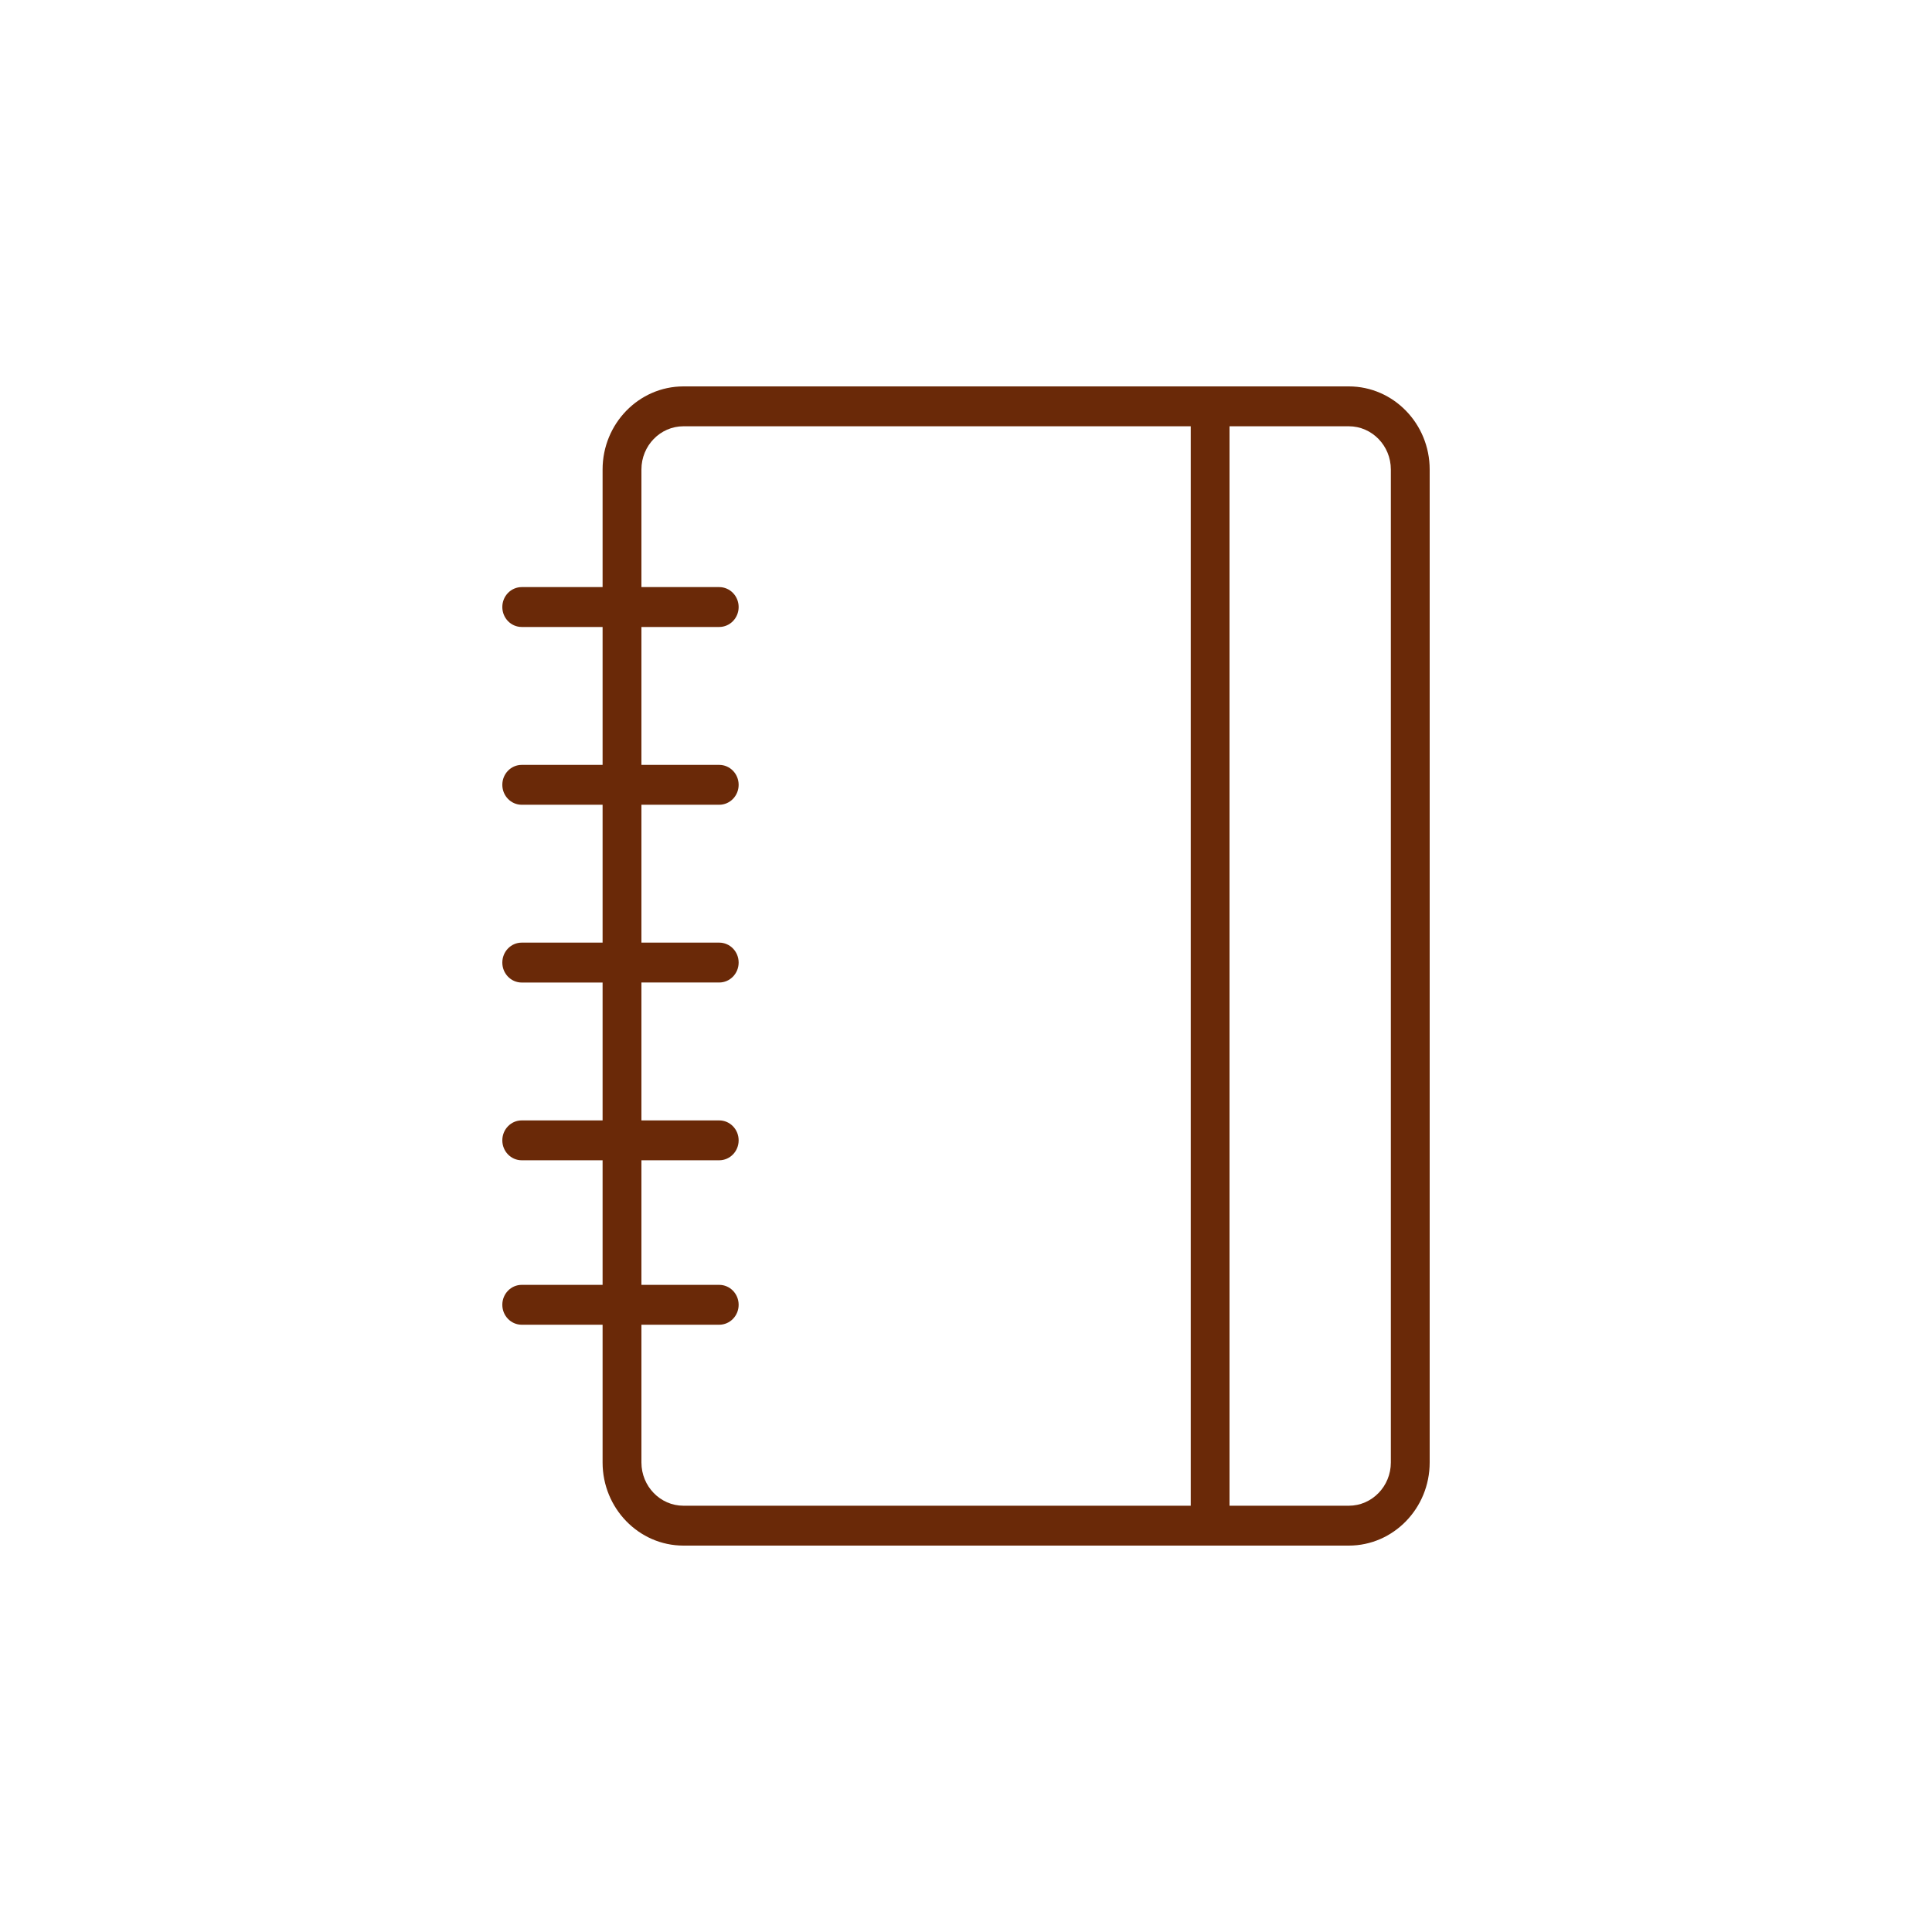 <?xml version="1.0" encoding="UTF-8"?> <svg xmlns="http://www.w3.org/2000/svg" width="50" height="50" viewBox="0 0 50 50" fill="none"> <path d="M34.907 10H17.688C16.534 10 15.595 10.965 15.595 12.15V15.194H13.502C13.225 15.194 13 15.425 13 15.71C13 15.995 13.225 16.226 13.502 16.226H15.595V19.795H13.502C13.225 19.795 13 20.026 13 20.311C13 20.596 13.225 20.827 13.502 20.827H15.595V24.395H13.502C13.225 24.395 13 24.626 13 24.912C13 25.196 13.225 25.428 13.502 25.428H15.595V28.996H13.502C13.225 28.996 13 29.227 13 29.512C13 29.797 13.225 30.028 13.502 30.028H15.595V33.252H13.502C13.225 33.252 13 33.483 13 33.768C13 34.053 13.225 34.284 13.502 34.284H15.595V37.849C15.595 39.035 16.534 40 17.688 40H31.315C31.316 40 31.317 40 31.318 40C31.32 40 31.32 40 31.322 40H34.907C36.061 40 37 39.035 37 37.849V12.15C37 10.965 36.061 10 34.907 10ZM16.6 37.849V34.284H18.613C18.891 34.284 19.116 34.053 19.116 33.768C19.116 33.483 18.891 33.252 18.613 33.252H16.6V30.028H18.613C18.891 30.028 19.116 29.797 19.116 29.512C19.116 29.227 18.891 28.996 18.613 28.996H16.6V25.427H18.613C18.891 25.427 19.116 25.196 19.116 24.911C19.116 24.626 18.891 24.395 18.613 24.395H16.6V20.827H18.613C18.891 20.827 19.116 20.596 19.116 20.311C19.116 20.026 18.891 19.795 18.613 19.795H16.6V16.226H18.613C18.891 16.226 19.116 15.995 19.116 15.71C19.116 15.425 18.891 15.194 18.613 15.194H16.6V12.15C16.6 11.534 17.088 11.032 17.688 11.032H30.816V38.968H17.688C17.088 38.968 16.6 38.466 16.6 37.849ZM35.995 37.849C35.995 38.466 35.507 38.968 34.907 38.968H31.82V11.032H34.907C35.507 11.032 35.995 11.534 35.995 12.15V37.849Z" fill="#6A2908"></path> </svg> 